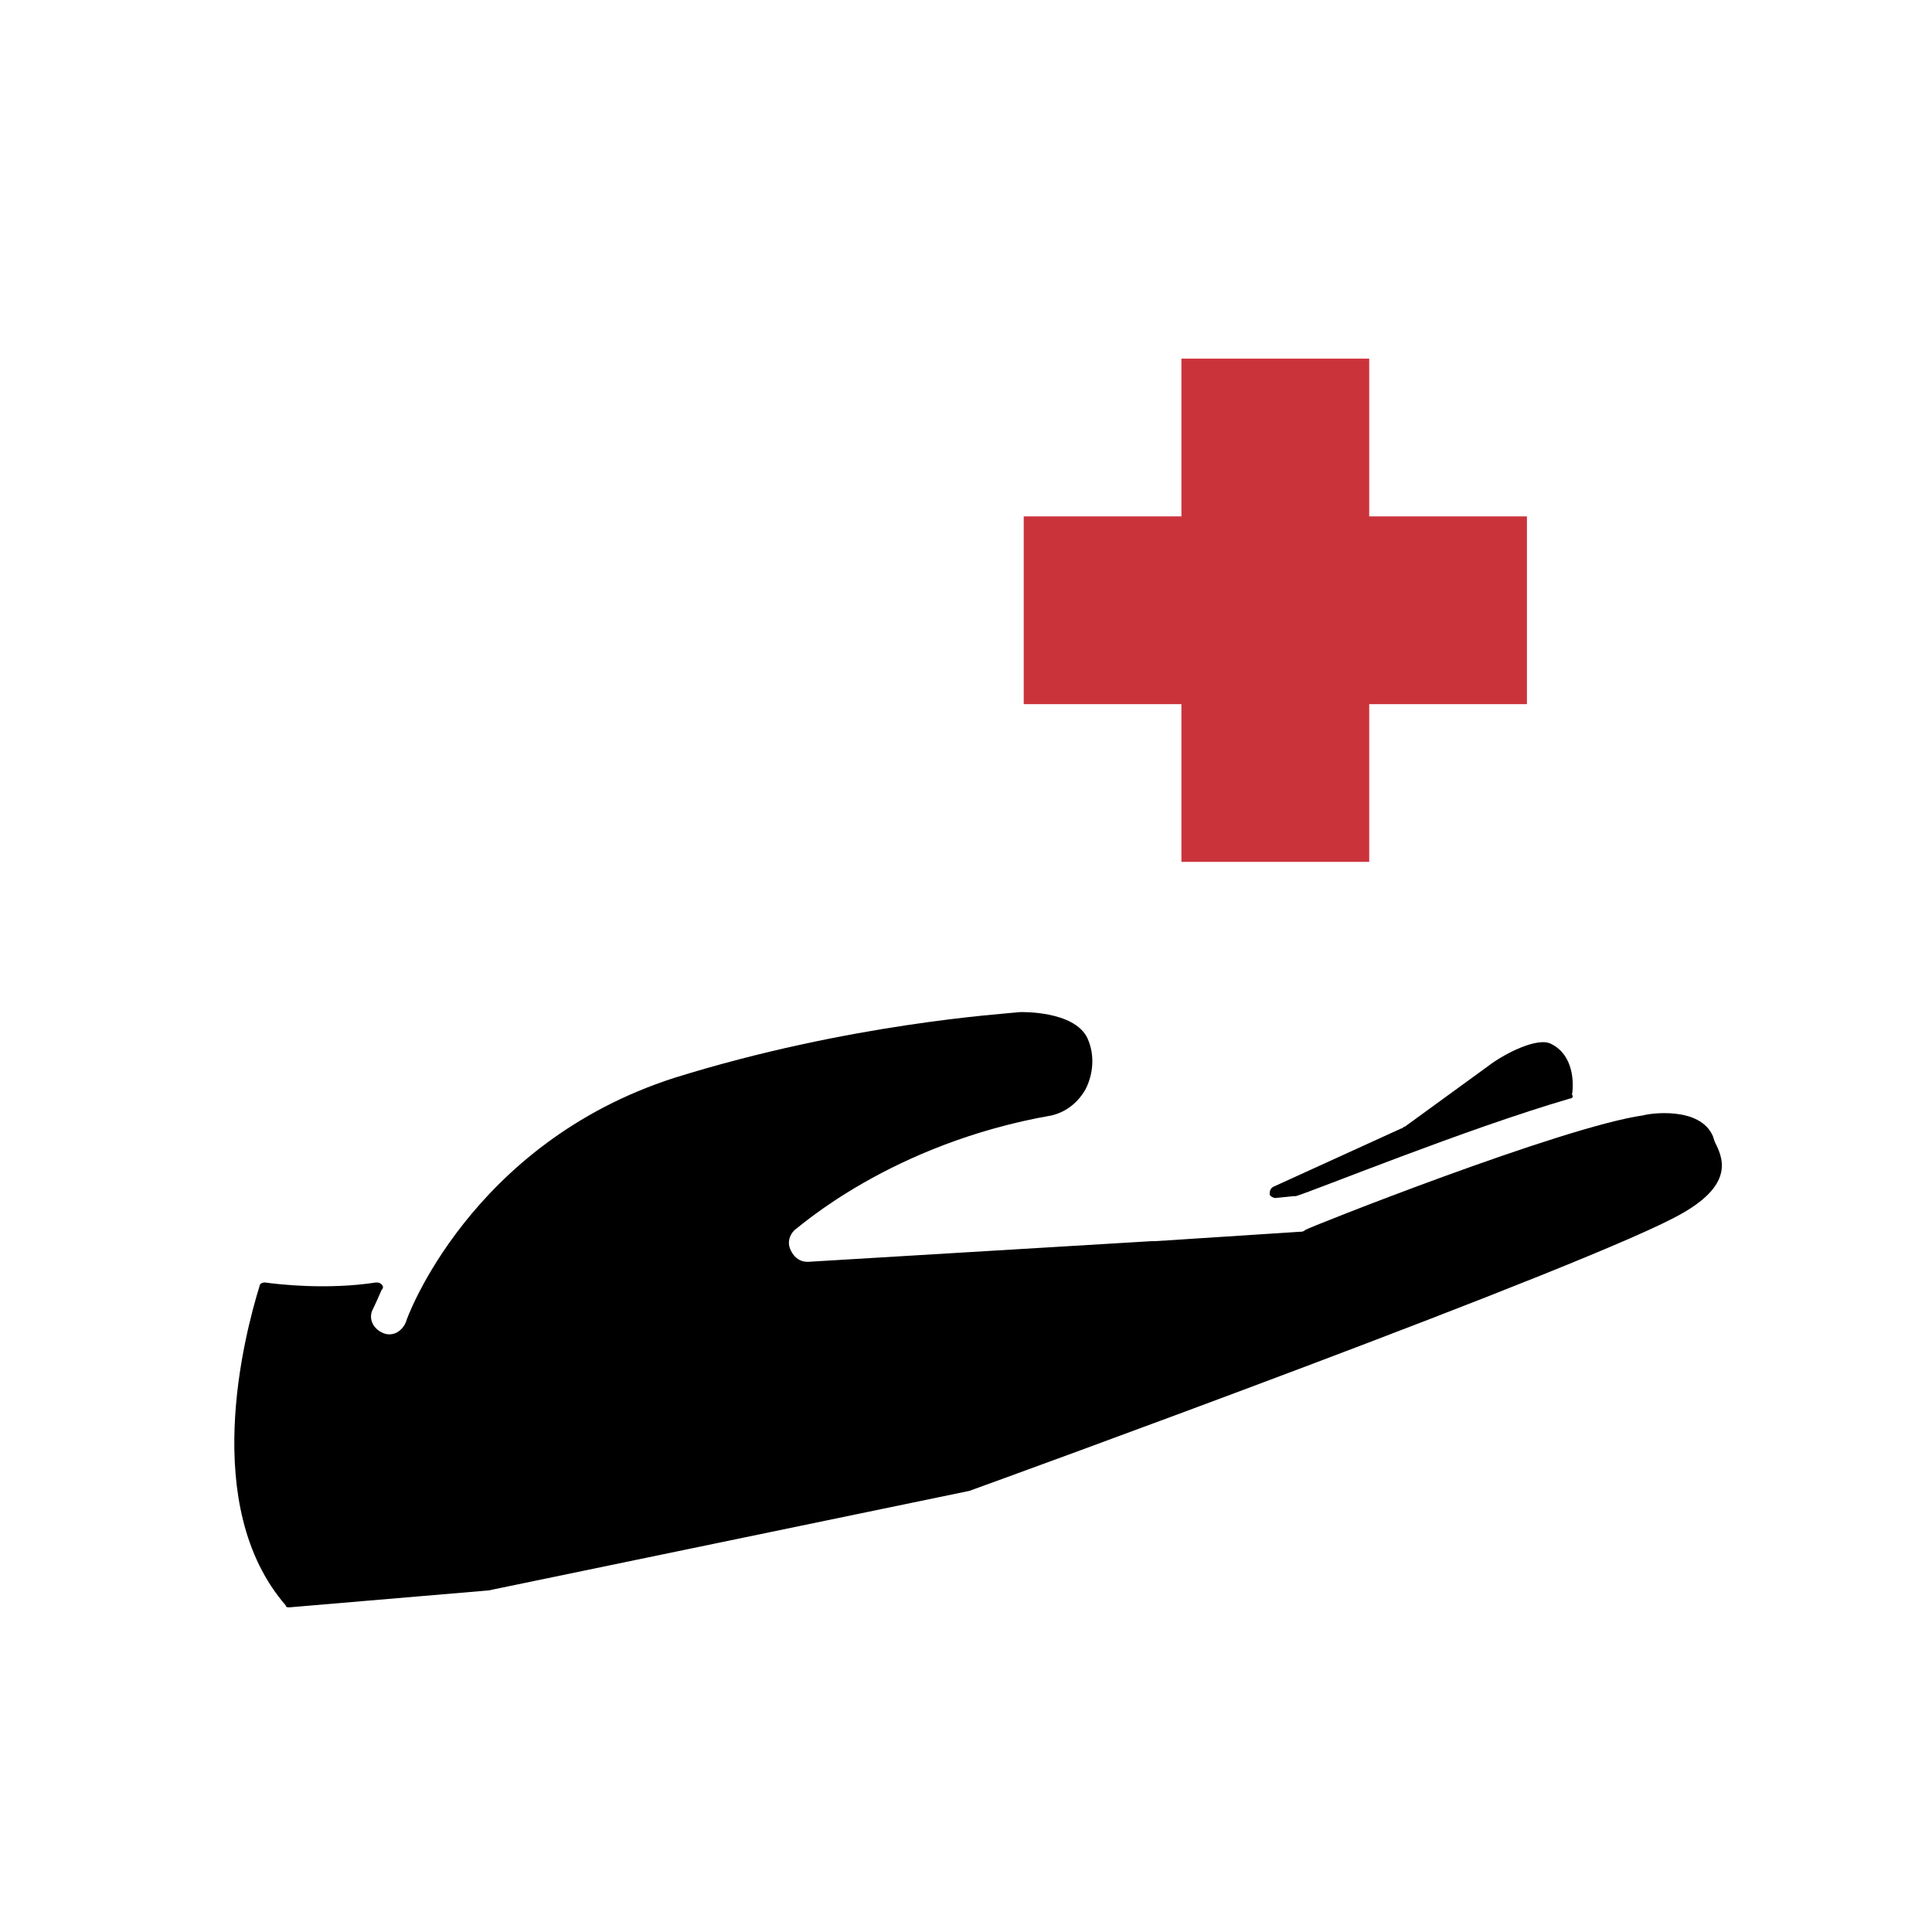 <?xml version="1.0" encoding="UTF-8"?> <svg xmlns="http://www.w3.org/2000/svg" width="80" height="80" viewBox="0 0 80 80" fill="none"><path d="M48.92 29.157H42.39V21.383H48.92V14.851H56.696V21.383H63.227V29.157H56.696V35.688H48.92V29.157Z" fill="#CB333B"></path><path d="M10.979 53.105C11.523 53.183 13.545 53.416 15.566 53.105C15.644 53.105 15.722 53.105 15.8 53.183C15.878 53.261 15.878 53.338 15.8 53.416C15.566 53.96 15.411 54.271 15.411 54.271C15.255 54.66 15.489 55.049 15.877 55.204C16.266 55.36 16.655 55.126 16.81 54.738C16.81 54.66 19.453 47.352 27.928 44.63C35.159 42.375 41.535 41.987 42.234 41.909C42.234 41.909 44.489 41.831 45.033 42.998C45.344 43.697 45.267 44.475 44.955 45.097C44.644 45.641 44.178 46.03 43.556 46.186C36.869 47.352 33.059 50.851 32.904 50.929C32.67 51.162 32.593 51.473 32.748 51.784C32.904 52.095 33.137 52.25 33.448 52.25L47.677 51.394H47.755H47.833L53.819 51.005C53.898 51.005 53.975 51.005 54.053 50.927C54.131 50.849 64.705 46.651 68.048 46.184C68.282 46.106 70.381 45.795 70.925 47.04L71.002 47.273C71.313 47.895 71.857 48.984 69.68 50.228C66.259 52.249 41.224 61.346 40.135 61.735L20.23 65.856L11.989 66.556C11.911 66.556 11.833 66.556 11.833 66.478C8.257 62.357 10.123 55.282 10.745 53.26C10.745 53.182 10.823 53.104 10.978 53.104L10.979 53.105Z" fill="black"></path><path d="M65.016 45.486C60.739 46.73 54.442 49.295 53.664 49.529H53.586L52.809 49.607C52.731 49.607 52.575 49.529 52.575 49.451C52.575 49.373 52.575 49.218 52.731 49.14L58.018 46.729C58.096 46.729 58.096 46.651 58.174 46.651L61.595 44.163C62.295 43.619 63.694 42.919 64.238 43.231C65.171 43.697 65.171 44.863 65.093 45.33C65.171 45.408 65.093 45.486 65.016 45.486Z" fill="black"></path></svg> 